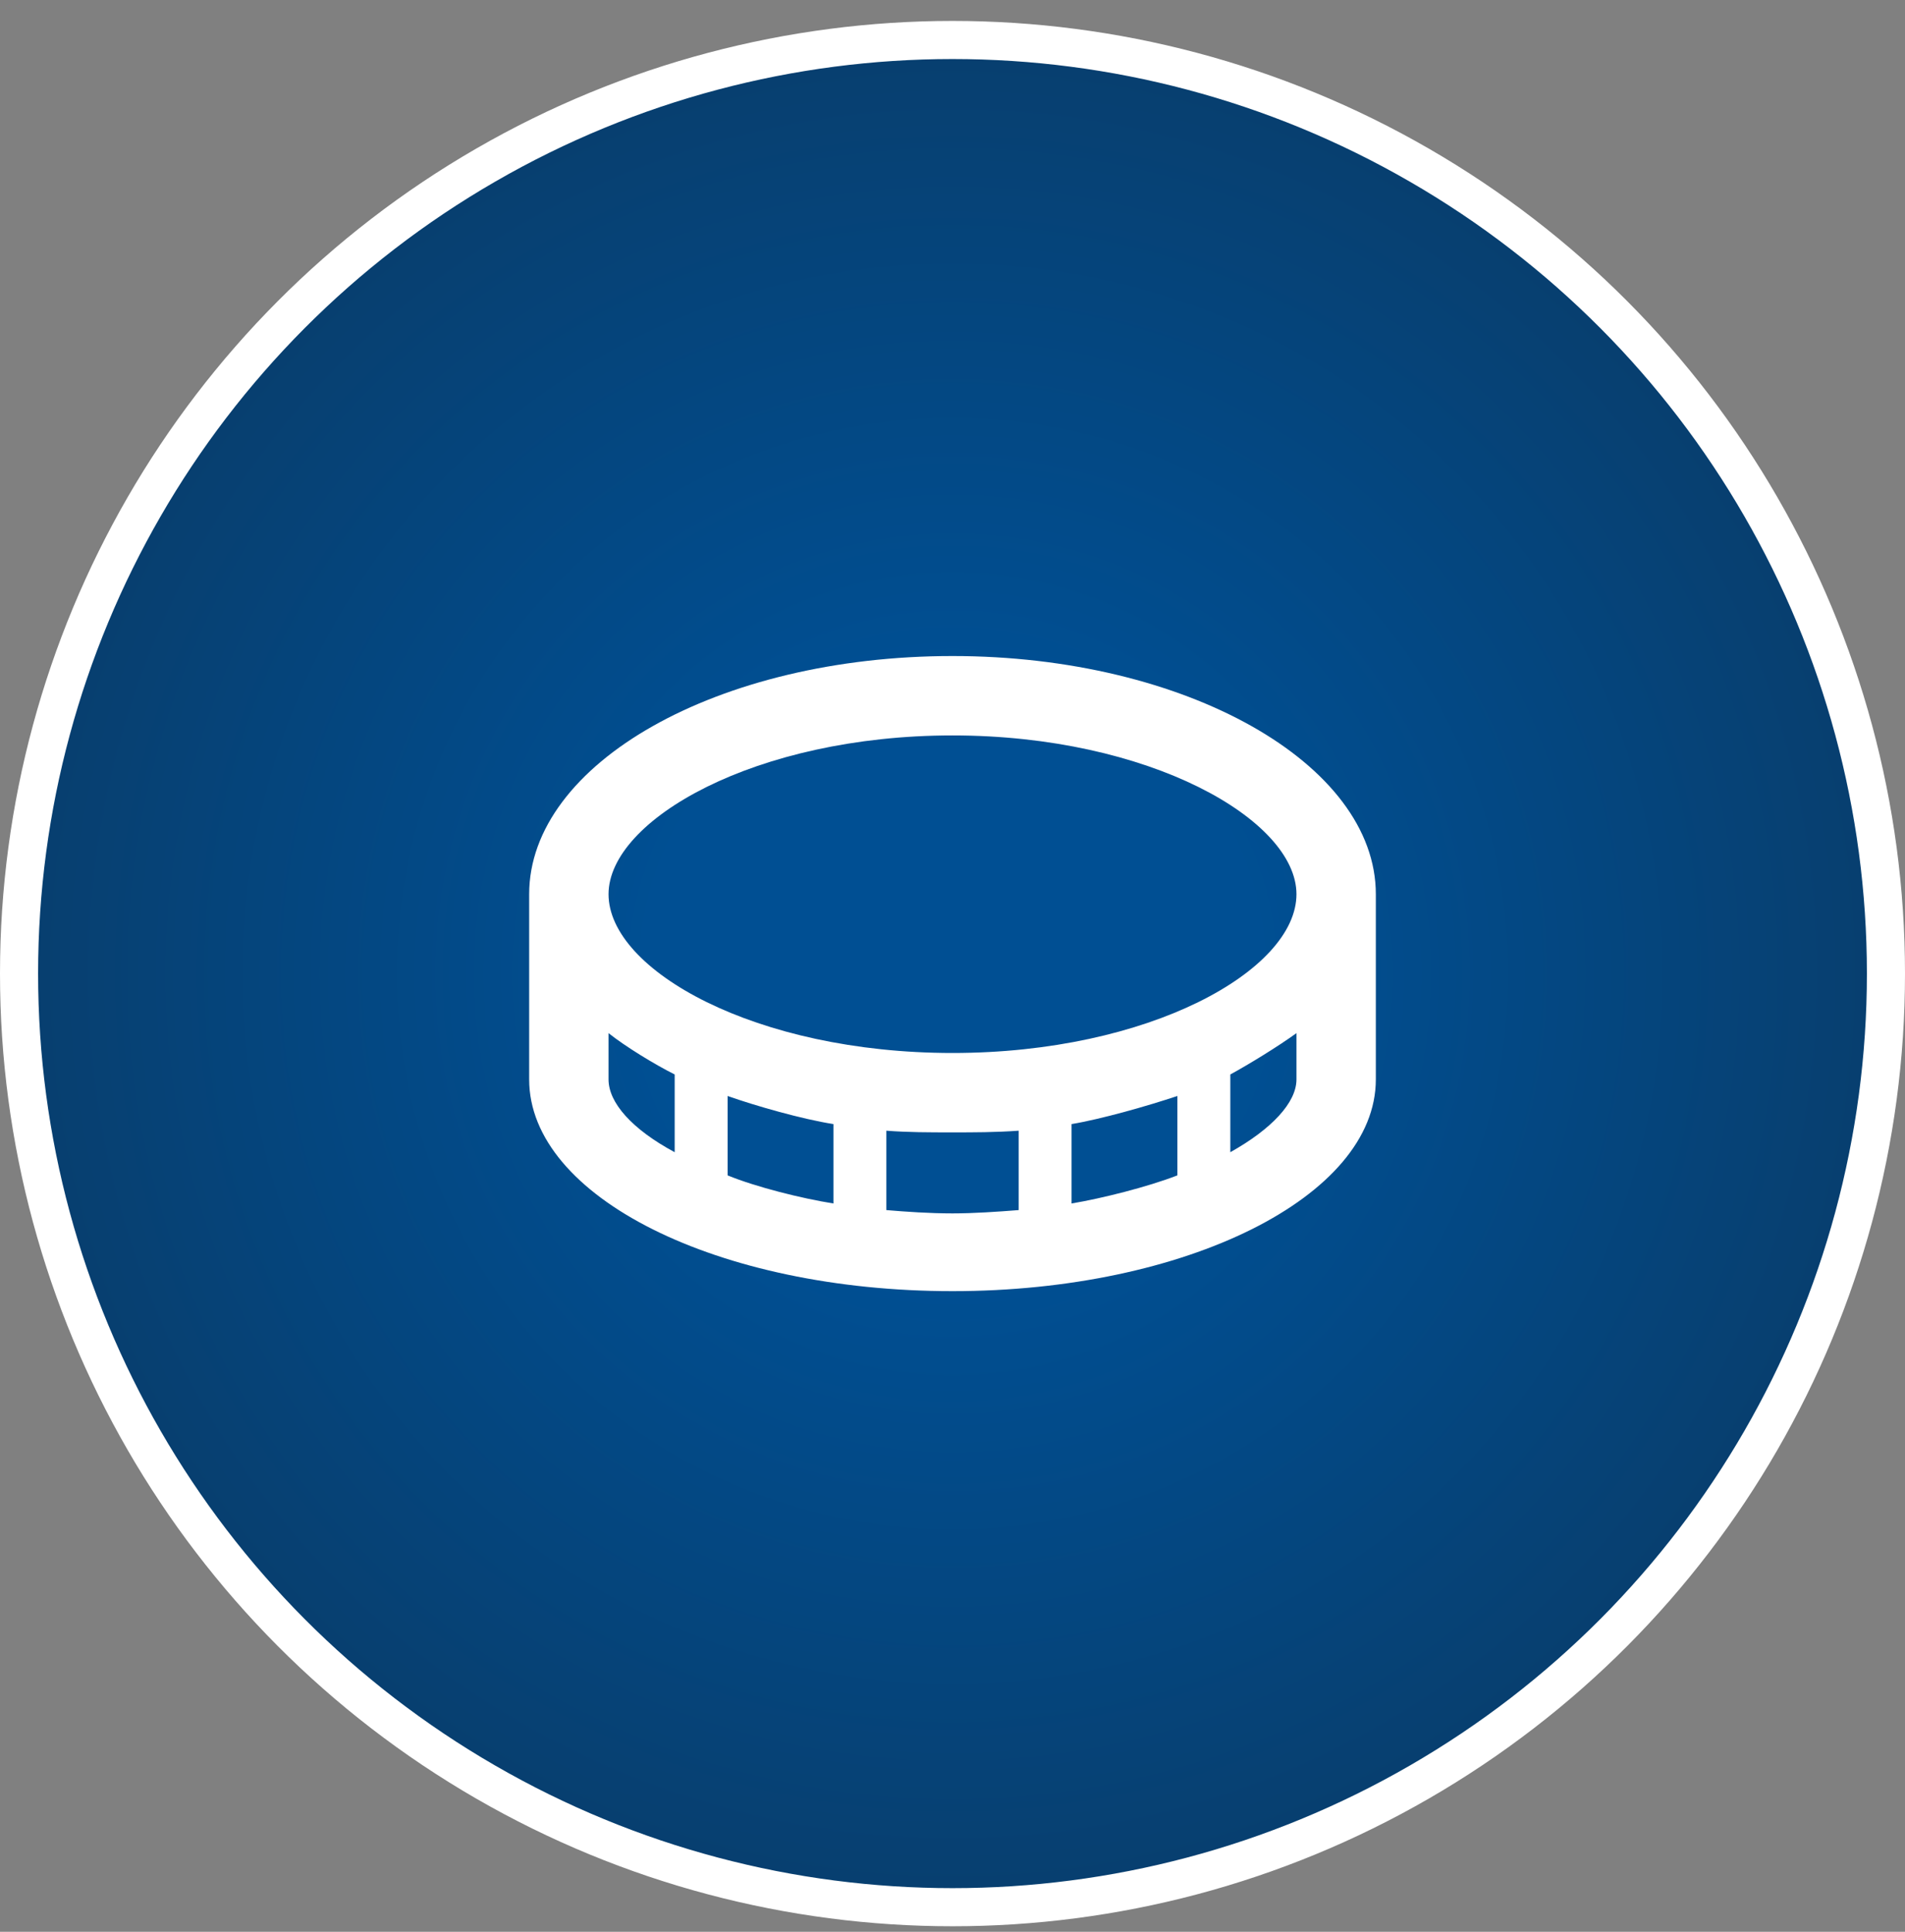<svg width="72" height="73" viewBox="0 0 72 73" fill="none" xmlns="http://www.w3.org/2000/svg">
<rect x="0" y="0" width="72" height="73" fill="#808080" stroke="none"/>
<circle cx="36" cy="36.791" r="35.28" fill="url(#paint0_radial_539_149102)" stroke="white" stroke-width="1.44"/>
<path d="M36 24.791C44.812 24.791 52 28.854 52 33.791V40.791C52 45.228 44.812 48.791 36 48.791C27.125 48.791 20 45.228 20 40.791V33.791C20 28.854 27.125 24.791 36 24.791ZM25.5 43.541V40.603C24.75 40.228 23.625 39.541 23 39.041V40.791C23 41.666 23.875 42.666 25.5 43.541ZM31.5 45.478V42.478C30.312 42.291 28.562 41.791 27.5 41.416V44.416C28.562 44.853 30.312 45.291 31.5 45.478ZM38.5 45.728V42.728C37.625 42.791 36.812 42.791 36 42.791C35.125 42.791 34.312 42.791 33.5 42.728V45.728C34.25 45.791 35.125 45.853 36 45.853C36.812 45.853 37.688 45.791 38.5 45.728ZM44.5 44.416V41.416C43.375 41.791 41.625 42.291 40.5 42.478V45.478C41.625 45.291 43.375 44.853 44.5 44.416ZM49 40.791V39.041C48.312 39.541 47.188 40.228 46.5 40.603V43.541C48.062 42.666 49 41.666 49 40.791ZM36 39.791C43.438 39.791 49 36.666 49 33.791C49 30.979 43.438 27.791 36 27.791C28.562 27.791 23 30.979 23 33.791C23 36.666 28.562 39.791 36 39.791Z" fill="white"/>
<defs>
<radialGradient id="paint0_radial_539_149102" cx="0" cy="0" r="1" gradientUnits="userSpaceOnUse" gradientTransform="translate(36 36.791) rotate(90) scale(36)">
<stop offset="0.318" stop-color="#004F93"/>
<stop offset="1" stop-color="#083E6D"/>
</radialGradient>
</defs>
</svg>
